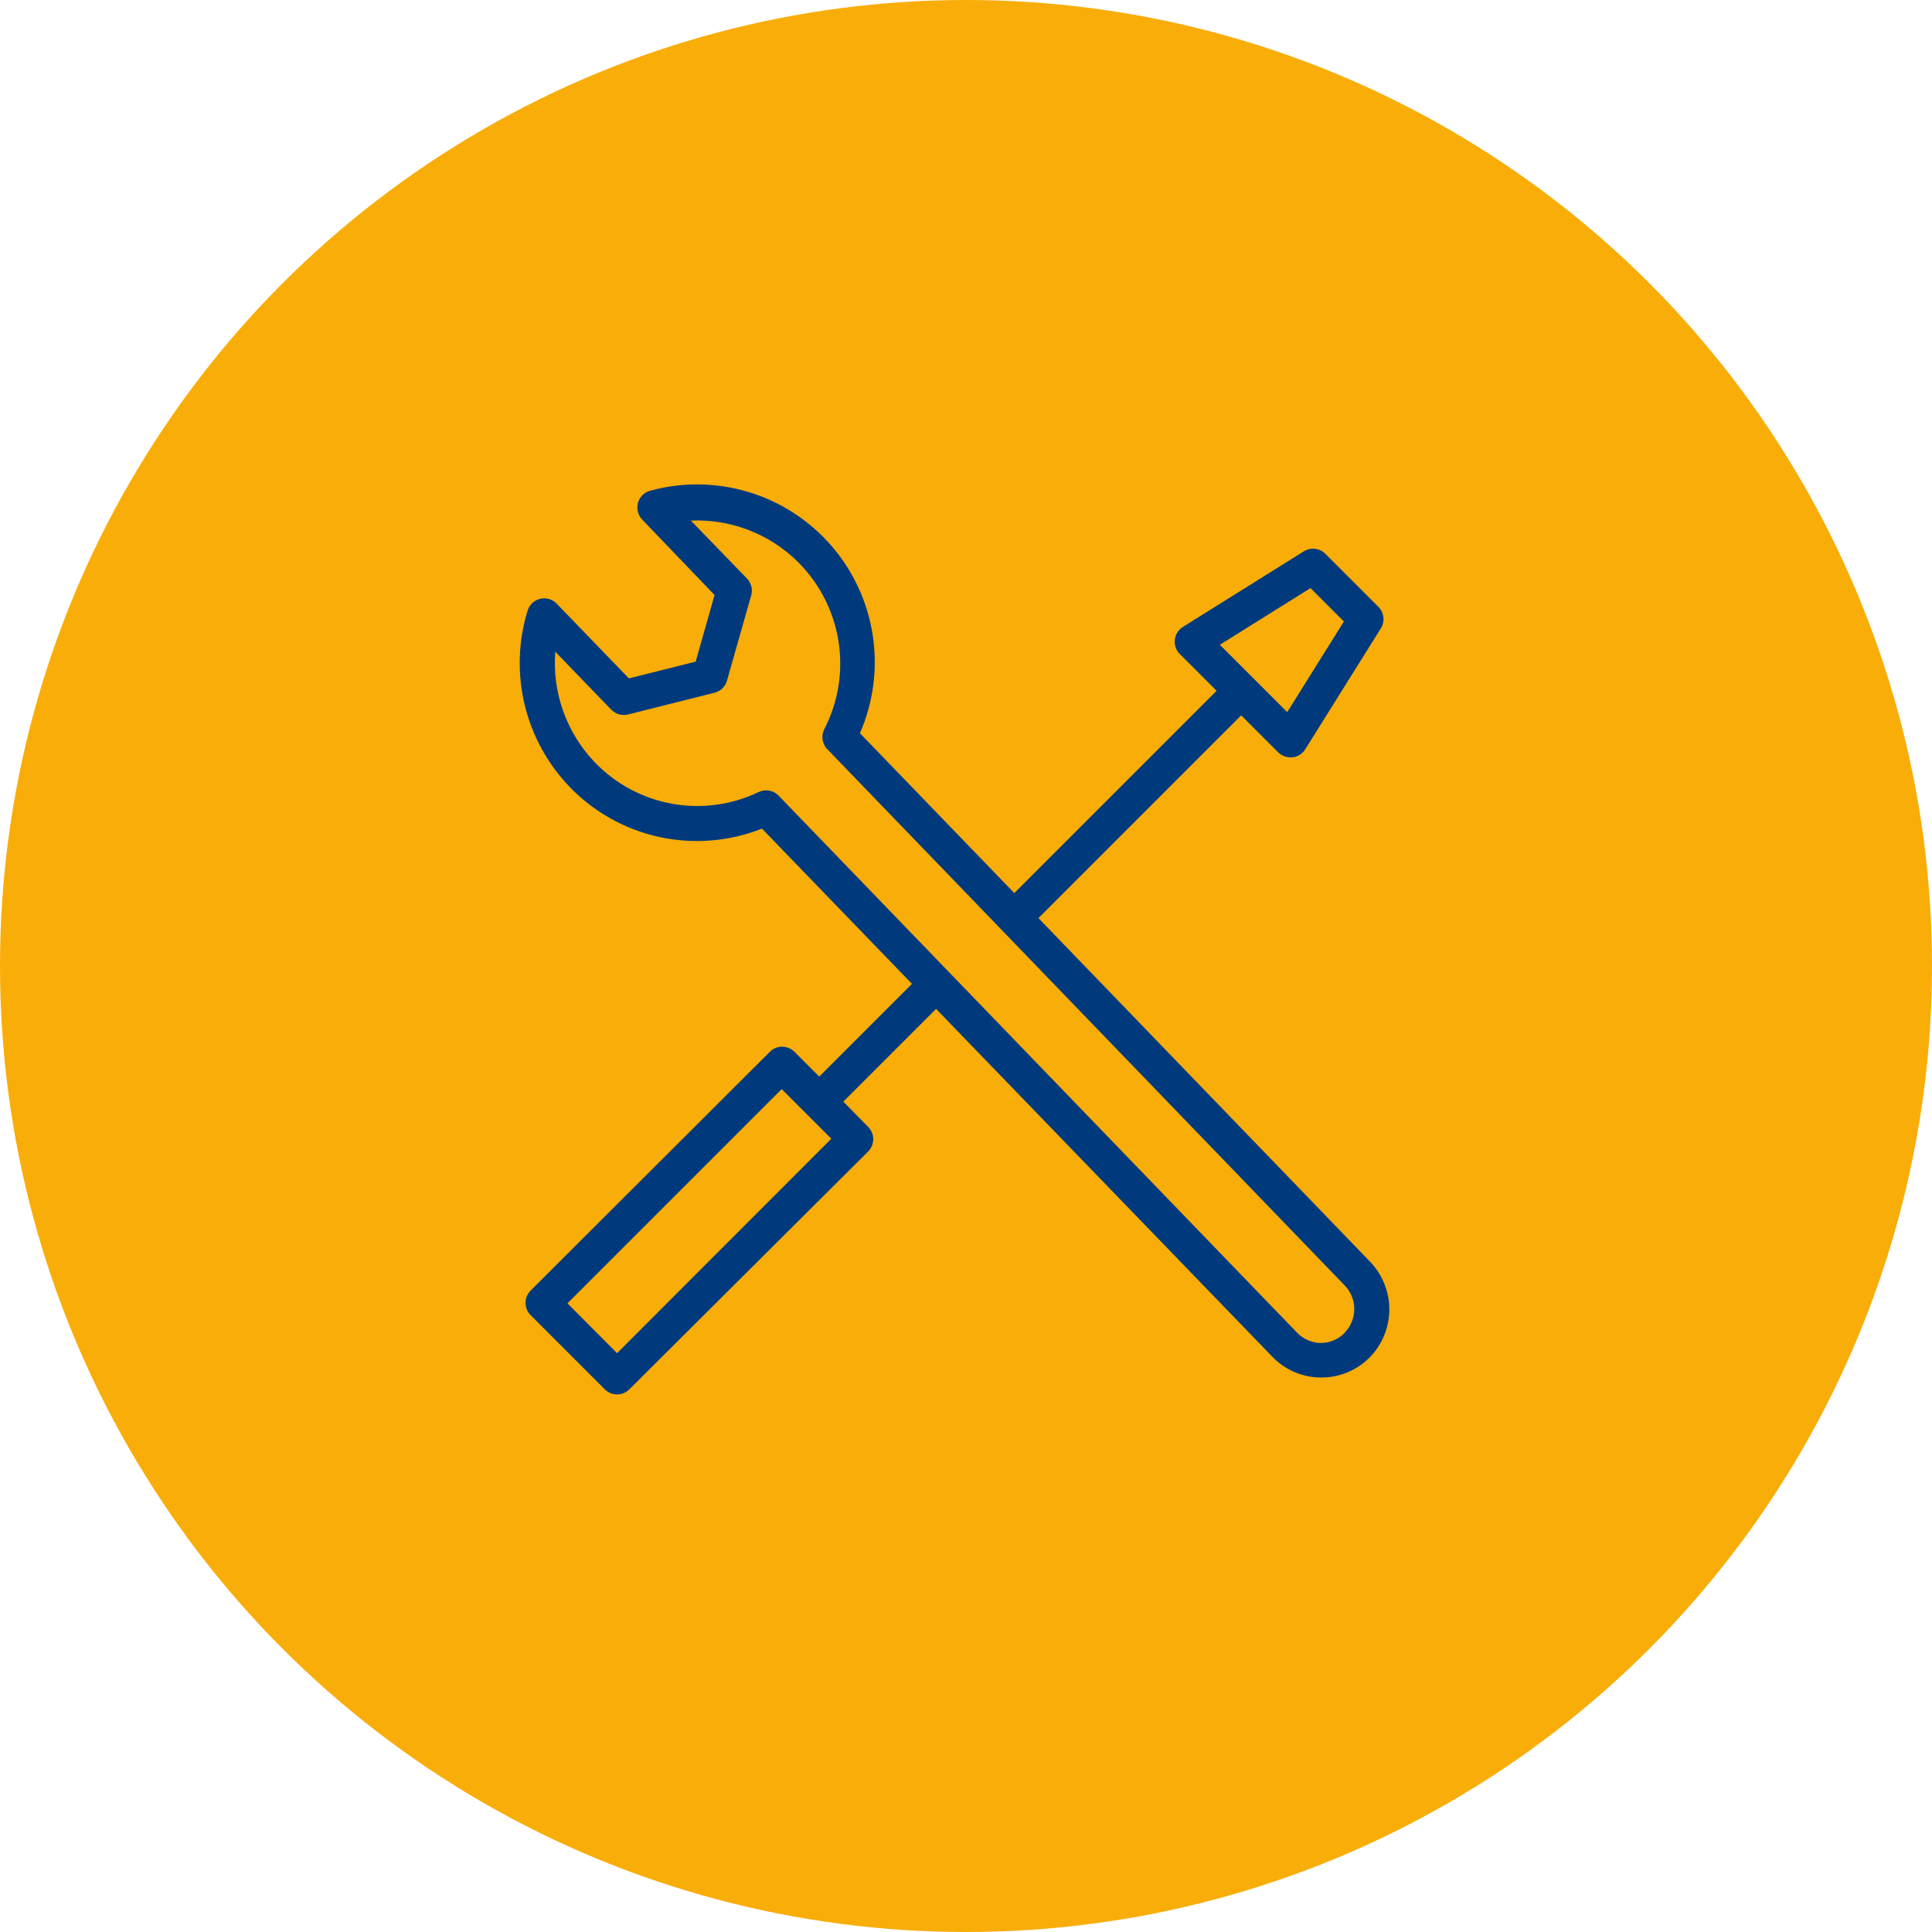 <?xml version="1.0" encoding="UTF-8"?> <svg xmlns="http://www.w3.org/2000/svg" width="70" height="70" viewBox="0 0 70 70" fill="none"> <circle cx="35" cy="35" r="35" fill="#F9AD09"></circle> <path d="M49.633 45.706L37.625 33.265L44.971 25.919L46.306 27.255C46.366 27.315 46.437 27.362 46.514 27.393C46.592 27.425 46.676 27.441 46.76 27.44H46.831C46.926 27.429 47.016 27.397 47.096 27.346C47.176 27.295 47.243 27.227 47.293 27.146L50.032 22.765C50.108 22.643 50.14 22.498 50.122 22.356C50.105 22.213 50.039 22.08 49.935 21.98L48.02 20.065C47.919 19.964 47.787 19.9 47.645 19.884C47.503 19.868 47.36 19.901 47.239 19.977L42.858 22.715C42.778 22.765 42.71 22.833 42.659 22.913C42.609 22.992 42.577 23.083 42.566 23.177C42.555 23.271 42.565 23.366 42.596 23.456C42.627 23.545 42.678 23.626 42.745 23.694L44.08 25.029L36.751 32.358L31.157 26.566C31.643 25.453 31.805 24.224 31.622 23.023C31.439 21.821 30.921 20.696 30.126 19.777C29.331 18.858 28.291 18.183 27.129 17.829C25.966 17.476 24.727 17.459 23.555 17.78C23.45 17.809 23.353 17.865 23.276 17.942C23.199 18.02 23.143 18.116 23.114 18.221C23.085 18.327 23.084 18.438 23.112 18.544C23.139 18.65 23.193 18.747 23.269 18.826L25.89 21.56L25.206 23.971L22.786 24.58L20.17 21.871C20.094 21.792 19.998 21.735 19.893 21.704C19.788 21.674 19.677 21.671 19.571 21.696C19.465 21.722 19.367 21.774 19.287 21.849C19.207 21.924 19.148 22.018 19.116 22.123C18.776 23.227 18.739 24.401 19.007 25.525C19.275 26.648 19.839 27.679 20.64 28.511C21.521 29.426 22.653 30.058 23.894 30.327C25.135 30.596 26.428 30.49 27.608 30.023L33.043 35.647L29.683 39.007L28.784 38.108C28.666 37.99 28.506 37.924 28.339 37.924C28.172 37.924 28.012 37.99 27.894 38.108L19.225 46.76C19.107 46.878 19.041 47.038 19.041 47.205C19.041 47.372 19.107 47.532 19.225 47.65L21.913 50.338C22.031 50.456 22.191 50.523 22.358 50.523C22.525 50.523 22.685 50.456 22.803 50.338L31.455 41.72C31.573 41.602 31.639 41.442 31.639 41.275C31.639 41.108 31.573 40.948 31.455 40.83L30.556 39.914L33.916 36.554L46.096 49.154C46.322 49.389 46.591 49.577 46.89 49.707C47.188 49.837 47.51 49.906 47.835 49.91H47.877C48.521 49.911 49.139 49.659 49.599 49.209C50.066 48.747 50.331 48.12 50.338 47.464C50.344 46.808 50.09 46.176 49.633 45.706ZM47.482 21.308L48.692 22.517L46.638 25.802L44.198 23.362L47.482 21.308ZM22.358 49.028L20.56 47.222L28.322 39.46L30.12 41.258L22.358 49.028ZM48.7 48.314C48.47 48.538 48.161 48.661 47.839 48.658C47.522 48.651 47.219 48.518 46.999 48.289L28.209 28.826C28.116 28.731 27.996 28.668 27.866 28.645C27.735 28.623 27.601 28.642 27.482 28.7C26.507 29.166 25.411 29.313 24.348 29.121C23.285 28.928 22.31 28.407 21.56 27.629C21.05 27.099 20.658 26.468 20.409 25.776C20.161 25.084 20.062 24.347 20.119 23.614L22.148 25.714C22.225 25.794 22.322 25.852 22.429 25.882C22.536 25.912 22.649 25.913 22.757 25.886L25.882 25.101C25.987 25.075 26.084 25.023 26.164 24.95C26.243 24.876 26.302 24.784 26.335 24.68L27.217 21.573C27.248 21.467 27.25 21.355 27.223 21.248C27.197 21.141 27.142 21.043 27.066 20.963L25.033 18.863C25.941 18.824 26.844 19.023 27.65 19.442C28.457 19.861 29.139 20.485 29.628 21.251C30.117 22.017 30.397 22.898 30.438 23.806C30.479 24.714 30.281 25.616 29.863 26.424C29.806 26.537 29.785 26.665 29.802 26.791C29.82 26.917 29.875 27.035 29.96 27.129L48.726 46.579C48.95 46.812 49.073 47.124 49.068 47.448C49.063 47.771 48.931 48.079 48.7 48.306V48.314Z" fill="#003A7D"></path> </svg> 